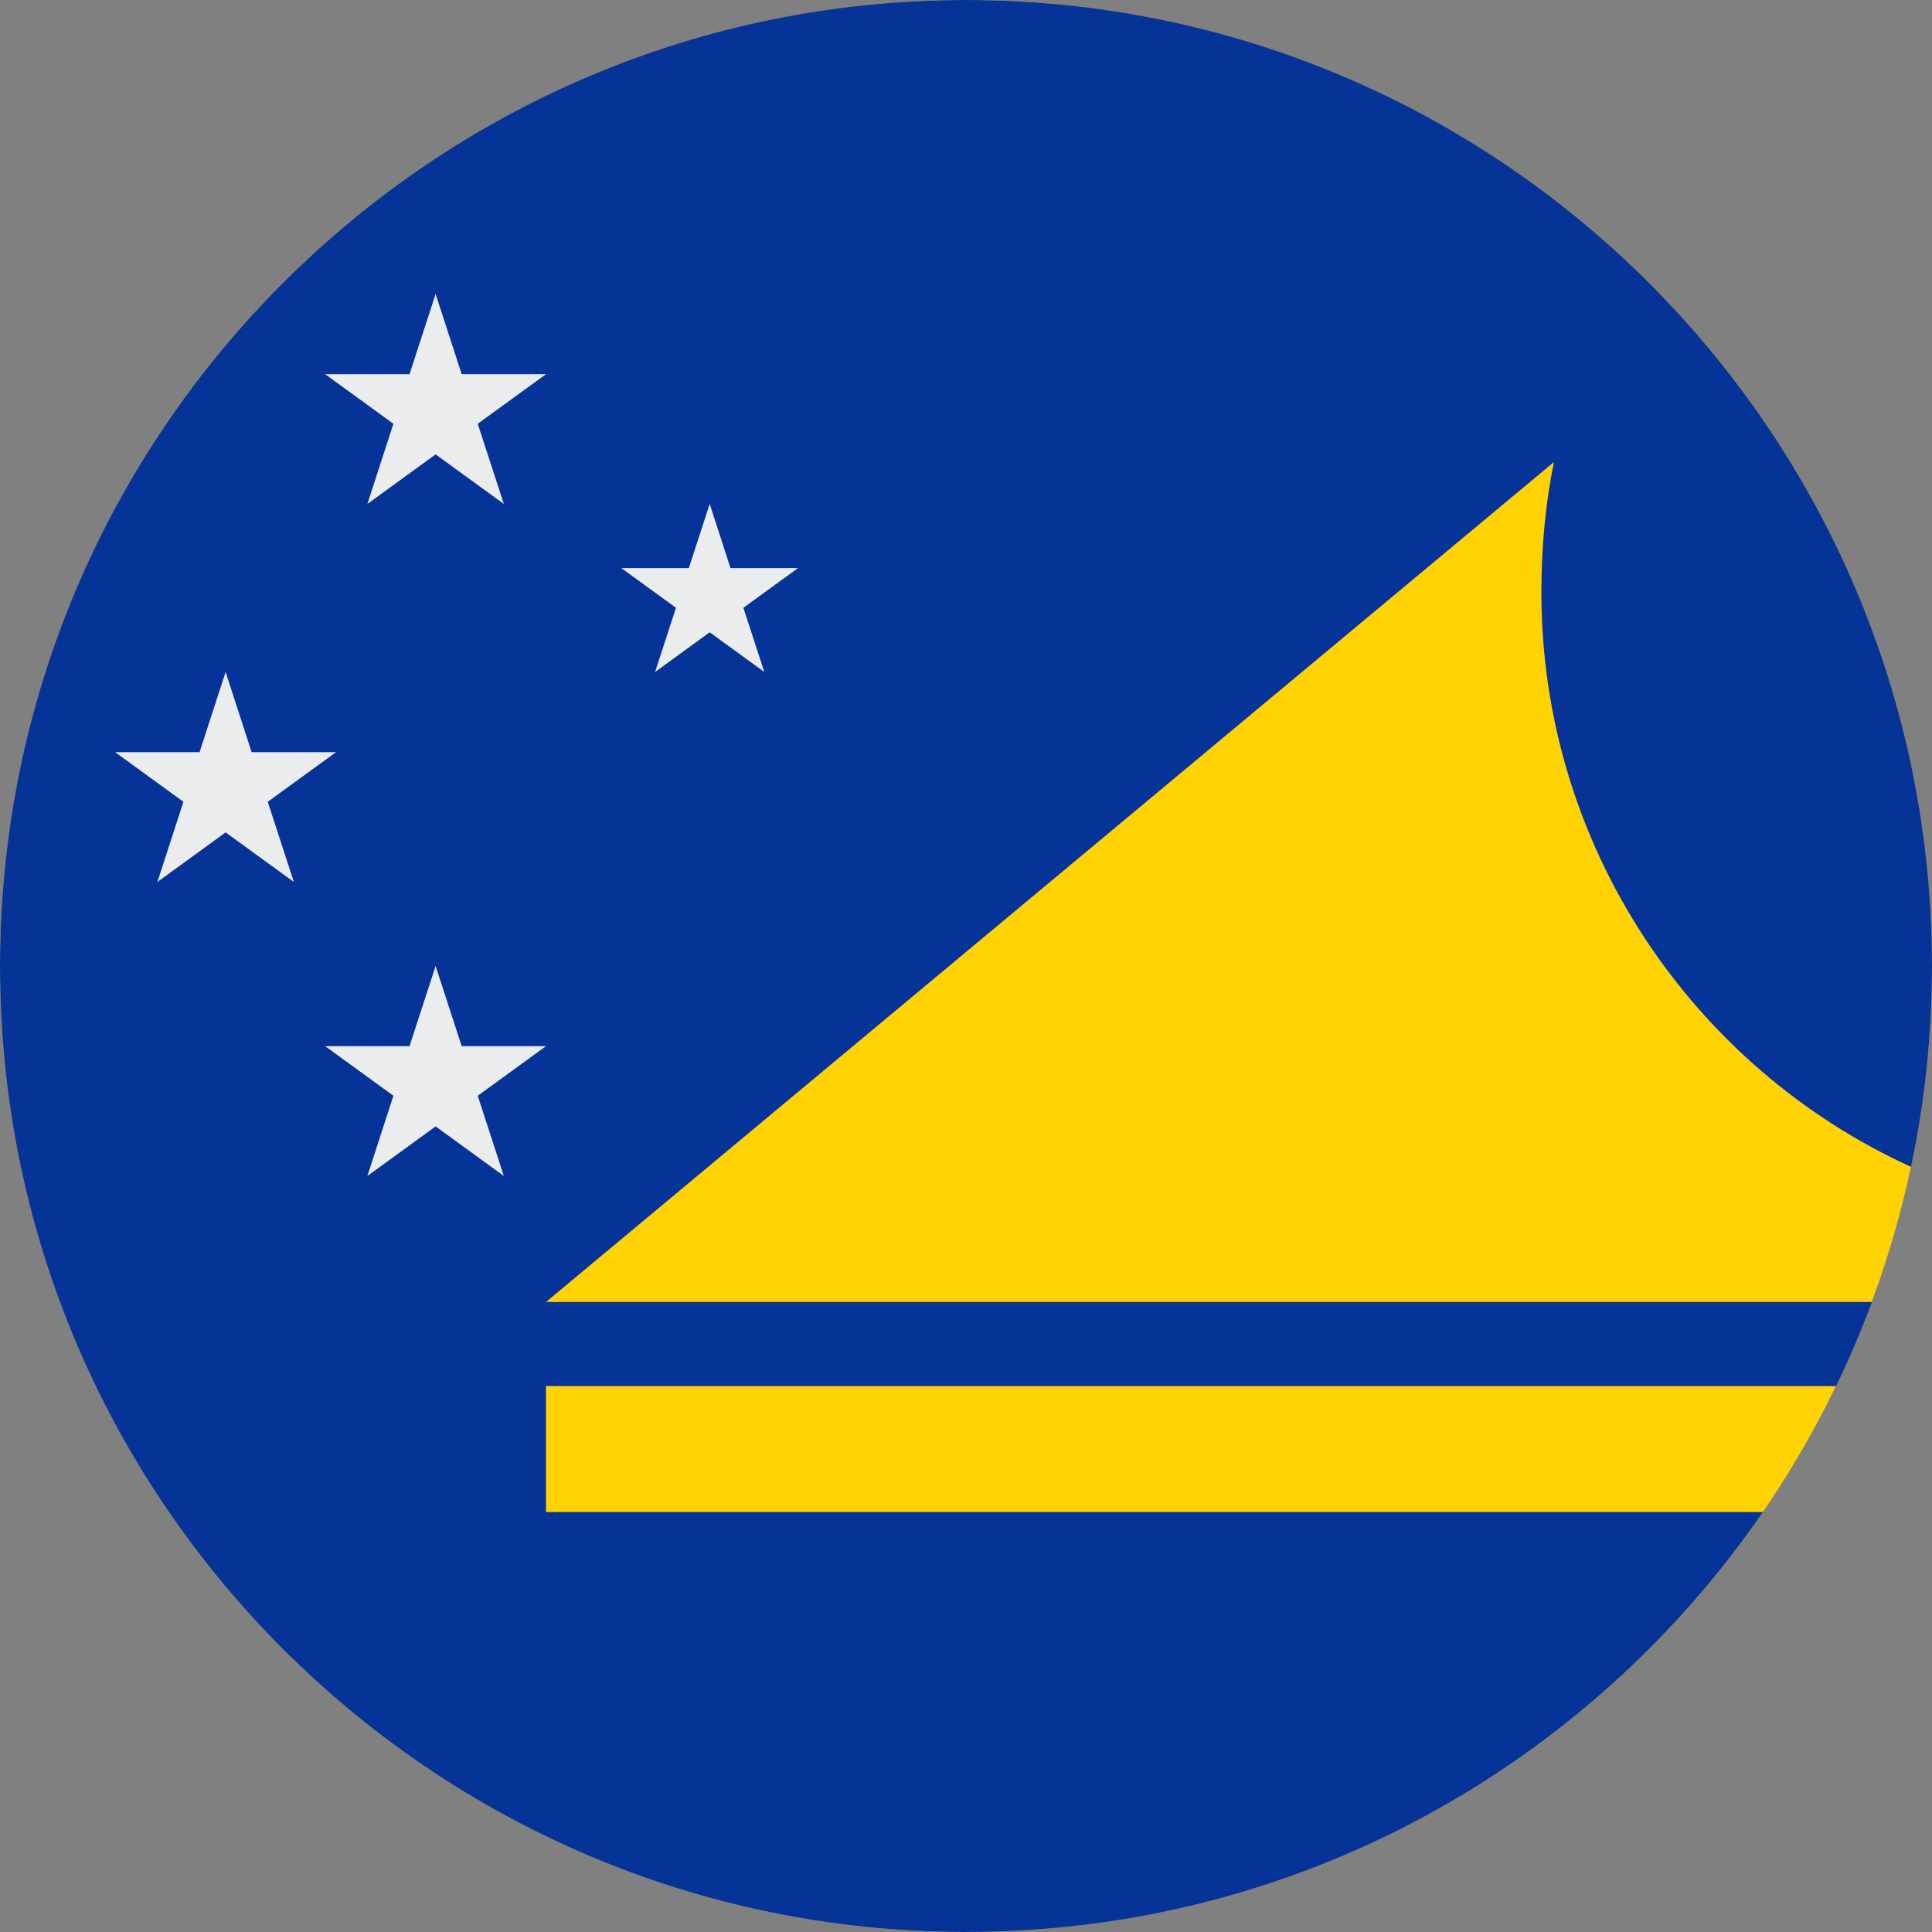<?xml version="1.0" encoding="UTF-8"?>
<svg width="32px" height="32px" viewBox="0 0 32 32" version="1.1" xmlns="http://www.w3.org/2000/svg" xmlns:xlink="http://www.w3.org/1999/xlink">
    <rect x="0" y="0" width="32" height="32" fill="#808080" stroke="none"/>
    <!-- Generator: Sketch 51.2 (57519) - http://www.bohemiancoding.com/sketch -->
    <title>Flags/TK</title>
    <desc>Created with Sketch.</desc>
    <defs></defs>
    <g id="Flags/TK" stroke="none" stroke-width="1" fill="none" fill-rule="evenodd">
        <g id="tokelau" fill-rule="nonzero">
            <circle id="Oval" fill="#FFD301" cx="16" cy="16" r="16"></circle>
            <path d="M25.739,7.652 C25.596,8.342 25.53,9.076 25.53,9.809 C25.53,14.03 28.047,17.683 31.653,19.327 C31.88,18.254 32,17.141 32,16 C32,7.163 24.837,0 16,0 C7.163,0 0,7.163 0,16 C0,24.837 7.163,32 16,32 C21.48,32 26.316,29.244 29.2,25.044 L9.043,25.044 L9.043,22.957 L30.412,22.957 C30.631,22.504 30.829,22.04 31.005,21.565 L9.043,21.565 L25.739,7.652 Z" id="Shape" fill="#063397"></path>
            <g id="Group" transform="translate(1.875, 4.812)" fill="#EBECEE">
                <polygon id="Shape" points="9.88 3.535 10.225 4.598 11.342 4.598 10.438 5.255 10.784 6.318 9.88 5.661 8.975 6.318 9.321 5.255 8.417 4.598 9.534 4.598"></polygon>
                <polygon id="Shape" points="5.34 11.188 5.772 12.516 7.168 12.516 6.038 13.337 6.47 14.666 5.34 13.845 4.21 14.666 4.641 13.337 3.511 12.516 4.908 12.516"></polygon>
                <polygon id="Shape" points="5.34 0.057 5.772 1.386 7.168 1.386 6.038 2.207 6.47 3.535 5.34 2.714 4.21 3.535 4.641 2.207 3.511 1.386 4.908 1.386"></polygon>
                <polygon id="Shape" points="1.862 6.318 2.293 7.647 3.69 7.647 2.56 8.468 2.992 9.796 1.862 8.975 0.732 9.796 1.163 8.468 0.033 7.647 1.43 7.647"></polygon>
            </g>
        </g>
    </g>
</svg>
